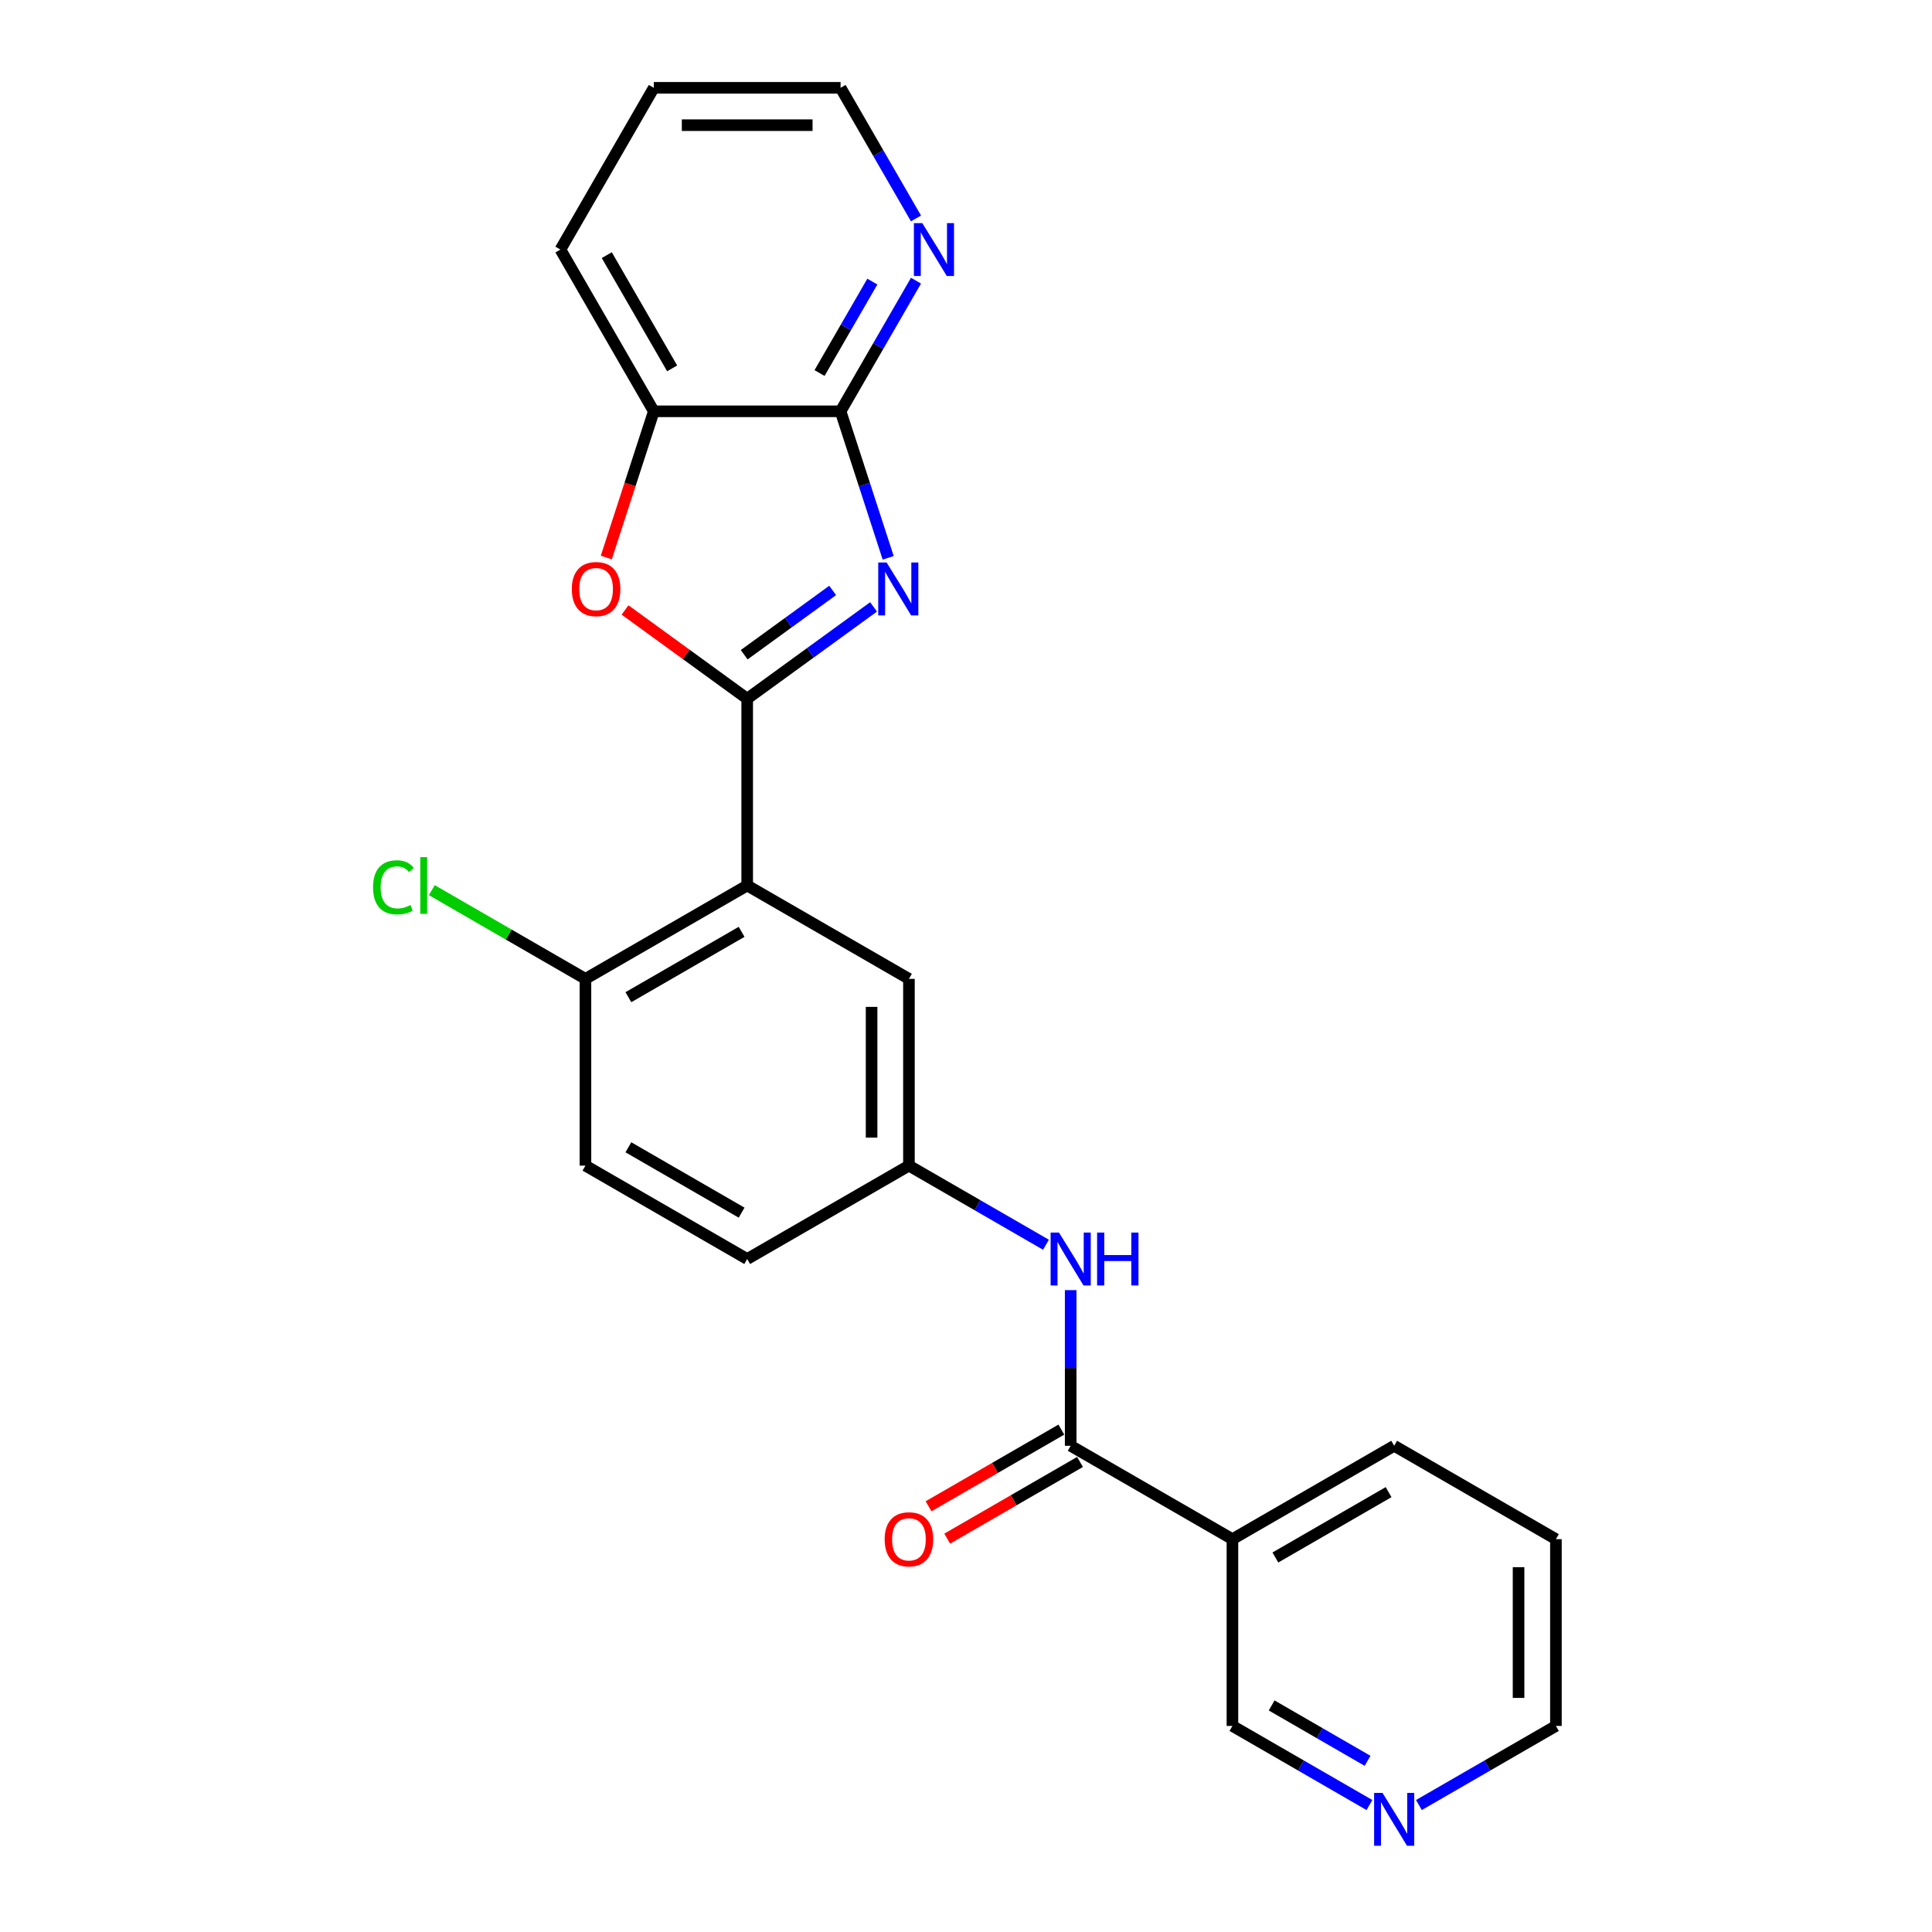 <?xml version='1.0' encoding='iso-8859-1'?>
<svg version='1.1' baseProfile='full'
              xmlns='http://www.w3.org/2000/svg'
                      xmlns:rdkit='http://www.rdkit.org/xml'
                      xmlns:xlink='http://www.w3.org/1999/xlink'
                  xml:space='preserve'
width='1000px' height='1000px' viewBox='0 0 1000 1000'>
<!-- END OF HEADER -->
<rect style='opacity:1.0;fill:#FFFFFF;stroke:none' width='1000' height='1000' x='0' y='0'> </rect>
<path class='bond-0' d='M 386.746,361.653 L 419.451,337.892' style='fill:none;fill-rule:evenodd;stroke:#000000;stroke-width:6px;stroke-linecap:butt;stroke-linejoin:miter;stroke-opacity:1' />
<path class='bond-0' d='M 419.451,337.892 L 452.155,314.131' style='fill:none;fill-rule:evenodd;stroke:#0000FF;stroke-width:6px;stroke-linecap:butt;stroke-linejoin:miter;stroke-opacity:1' />
<path class='bond-0' d='M 385.193,338.883 L 408.086,322.25' style='fill:none;fill-rule:evenodd;stroke:#000000;stroke-width:6px;stroke-linecap:butt;stroke-linejoin:miter;stroke-opacity:1' />
<path class='bond-0' d='M 408.086,322.25 L 430.98,305.617' style='fill:none;fill-rule:evenodd;stroke:#0000FF;stroke-width:6px;stroke-linecap:butt;stroke-linejoin:miter;stroke-opacity:1' />
<path class='bond-1' d='M 386.746,361.653 L 386.746,458.323' style='fill:none;fill-rule:evenodd;stroke:#000000;stroke-width:6px;stroke-linecap:butt;stroke-linejoin:miter;stroke-opacity:1' />
<path class='bond-2' d='M 386.746,361.653 L 355.134,338.685' style='fill:none;fill-rule:evenodd;stroke:#000000;stroke-width:6px;stroke-linecap:butt;stroke-linejoin:miter;stroke-opacity:1' />
<path class='bond-2' d='M 355.134,338.685 L 323.522,315.718' style='fill:none;fill-rule:evenodd;stroke:#FF0000;stroke-width:6px;stroke-linecap:butt;stroke-linejoin:miter;stroke-opacity:1' />
<path class='bond-3' d='M 459.721,288.726 L 447.401,250.809' style='fill:none;fill-rule:evenodd;stroke:#0000FF;stroke-width:6px;stroke-linecap:butt;stroke-linejoin:miter;stroke-opacity:1' />
<path class='bond-3' d='M 447.401,250.809 L 435.082,212.893' style='fill:none;fill-rule:evenodd;stroke:#000000;stroke-width:6px;stroke-linecap:butt;stroke-linejoin:miter;stroke-opacity:1' />
<path class='bond-8' d='M 386.746,458.323 L 303.027,506.659' style='fill:none;fill-rule:evenodd;stroke:#000000;stroke-width:6px;stroke-linecap:butt;stroke-linejoin:miter;stroke-opacity:1' />
<path class='bond-8' d='M 383.856,482.317 L 325.252,516.152' style='fill:none;fill-rule:evenodd;stroke:#000000;stroke-width:6px;stroke-linecap:butt;stroke-linejoin:miter;stroke-opacity:1' />
<path class='bond-9' d='M 386.746,458.323 L 470.465,506.659' style='fill:none;fill-rule:evenodd;stroke:#000000;stroke-width:6px;stroke-linecap:butt;stroke-linejoin:miter;stroke-opacity:1' />
<path class='bond-5' d='M 313.822,288.572 L 326.116,250.732' style='fill:none;fill-rule:evenodd;stroke:#FF0000;stroke-width:6px;stroke-linecap:butt;stroke-linejoin:miter;stroke-opacity:1' />
<path class='bond-5' d='M 326.116,250.732 L 338.411,212.893' style='fill:none;fill-rule:evenodd;stroke:#000000;stroke-width:6px;stroke-linecap:butt;stroke-linejoin:miter;stroke-opacity:1' />
<path class='bond-10' d='M 435.082,212.893 L 454.6,179.086' style='fill:none;fill-rule:evenodd;stroke:#000000;stroke-width:6px;stroke-linecap:butt;stroke-linejoin:miter;stroke-opacity:1' />
<path class='bond-10' d='M 454.6,179.086 L 474.118,145.279' style='fill:none;fill-rule:evenodd;stroke:#0000FF;stroke-width:6px;stroke-linecap:butt;stroke-linejoin:miter;stroke-opacity:1' />
<path class='bond-10' d='M 424.193,193.083 L 437.856,169.419' style='fill:none;fill-rule:evenodd;stroke:#000000;stroke-width:6px;stroke-linecap:butt;stroke-linejoin:miter;stroke-opacity:1' />
<path class='bond-10' d='M 437.856,169.419 L 451.519,145.754' style='fill:none;fill-rule:evenodd;stroke:#0000FF;stroke-width:6px;stroke-linecap:butt;stroke-linejoin:miter;stroke-opacity:1' />
<path class='bond-24' d='M 435.082,212.893 L 338.411,212.893' style='fill:none;fill-rule:evenodd;stroke:#000000;stroke-width:6px;stroke-linecap:butt;stroke-linejoin:miter;stroke-opacity:1' />
<path class='bond-4' d='M 554.184,748.335 L 554.184,708.052' style='fill:none;fill-rule:evenodd;stroke:#000000;stroke-width:6px;stroke-linecap:butt;stroke-linejoin:miter;stroke-opacity:1' />
<path class='bond-4' d='M 554.184,708.052 L 554.184,667.769' style='fill:none;fill-rule:evenodd;stroke:#0000FF;stroke-width:6px;stroke-linecap:butt;stroke-linejoin:miter;stroke-opacity:1' />
<path class='bond-6' d='M 554.184,748.335 L 637.903,796.67' style='fill:none;fill-rule:evenodd;stroke:#000000;stroke-width:6px;stroke-linecap:butt;stroke-linejoin:miter;stroke-opacity:1' />
<path class='bond-12' d='M 549.351,739.963 L 514.983,759.805' style='fill:none;fill-rule:evenodd;stroke:#000000;stroke-width:6px;stroke-linecap:butt;stroke-linejoin:miter;stroke-opacity:1' />
<path class='bond-12' d='M 514.983,759.805 L 480.616,779.647' style='fill:none;fill-rule:evenodd;stroke:#FF0000;stroke-width:6px;stroke-linecap:butt;stroke-linejoin:miter;stroke-opacity:1' />
<path class='bond-12' d='M 559.018,756.706 L 524.65,776.549' style='fill:none;fill-rule:evenodd;stroke:#000000;stroke-width:6px;stroke-linecap:butt;stroke-linejoin:miter;stroke-opacity:1' />
<path class='bond-12' d='M 524.65,776.549 L 490.283,796.391' style='fill:none;fill-rule:evenodd;stroke:#FF0000;stroke-width:6px;stroke-linecap:butt;stroke-linejoin:miter;stroke-opacity:1' />
<path class='bond-19' d='M 338.411,212.893 L 290.076,129.174' style='fill:none;fill-rule:evenodd;stroke:#000000;stroke-width:6px;stroke-linecap:butt;stroke-linejoin:miter;stroke-opacity:1' />
<path class='bond-19' d='M 347.905,190.668 L 314.07,132.064' style='fill:none;fill-rule:evenodd;stroke:#000000;stroke-width:6px;stroke-linecap:butt;stroke-linejoin:miter;stroke-opacity:1' />
<path class='bond-17' d='M 637.903,796.67 L 637.903,893.34' style='fill:none;fill-rule:evenodd;stroke:#000000;stroke-width:6px;stroke-linecap:butt;stroke-linejoin:miter;stroke-opacity:1' />
<path class='bond-18' d='M 637.903,796.67 L 721.622,748.335' style='fill:none;fill-rule:evenodd;stroke:#000000;stroke-width:6px;stroke-linecap:butt;stroke-linejoin:miter;stroke-opacity:1' />
<path class='bond-18' d='M 660.128,806.163 L 718.732,772.329' style='fill:none;fill-rule:evenodd;stroke:#000000;stroke-width:6px;stroke-linecap:butt;stroke-linejoin:miter;stroke-opacity:1' />
<path class='bond-7' d='M 541.385,644.275 L 505.925,623.802' style='fill:none;fill-rule:evenodd;stroke:#0000FF;stroke-width:6px;stroke-linecap:butt;stroke-linejoin:miter;stroke-opacity:1' />
<path class='bond-7' d='M 505.925,623.802 L 470.465,603.329' style='fill:none;fill-rule:evenodd;stroke:#000000;stroke-width:6px;stroke-linecap:butt;stroke-linejoin:miter;stroke-opacity:1' />
<path class='bond-14' d='M 303.027,506.659 L 303.027,603.329' style='fill:none;fill-rule:evenodd;stroke:#000000;stroke-width:6px;stroke-linecap:butt;stroke-linejoin:miter;stroke-opacity:1' />
<path class='bond-16' d='M 303.027,506.659 L 263.266,483.702' style='fill:none;fill-rule:evenodd;stroke:#000000;stroke-width:6px;stroke-linecap:butt;stroke-linejoin:miter;stroke-opacity:1' />
<path class='bond-16' d='M 263.266,483.702 L 223.504,460.746' style='fill:none;fill-rule:evenodd;stroke:#00CC00;stroke-width:6px;stroke-linecap:butt;stroke-linejoin:miter;stroke-opacity:1' />
<path class='bond-11' d='M 470.465,506.659 L 470.465,603.329' style='fill:none;fill-rule:evenodd;stroke:#000000;stroke-width:6px;stroke-linecap:butt;stroke-linejoin:miter;stroke-opacity:1' />
<path class='bond-11' d='M 451.131,521.159 L 451.131,588.828' style='fill:none;fill-rule:evenodd;stroke:#000000;stroke-width:6px;stroke-linecap:butt;stroke-linejoin:miter;stroke-opacity:1' />
<path class='bond-20' d='M 474.118,113.068 L 454.6,79.261' style='fill:none;fill-rule:evenodd;stroke:#0000FF;stroke-width:6px;stroke-linecap:butt;stroke-linejoin:miter;stroke-opacity:1' />
<path class='bond-20' d='M 454.6,79.261 L 435.082,45.455' style='fill:none;fill-rule:evenodd;stroke:#000000;stroke-width:6px;stroke-linecap:butt;stroke-linejoin:miter;stroke-opacity:1' />
<path class='bond-15' d='M 470.465,603.329 L 386.746,651.664' style='fill:none;fill-rule:evenodd;stroke:#000000;stroke-width:6px;stroke-linecap:butt;stroke-linejoin:miter;stroke-opacity:1' />
<path class='bond-13' d='M 708.823,934.286 L 673.363,913.813' style='fill:none;fill-rule:evenodd;stroke:#0000FF;stroke-width:6px;stroke-linecap:butt;stroke-linejoin:miter;stroke-opacity:1' />
<path class='bond-13' d='M 673.363,913.813 L 637.903,893.34' style='fill:none;fill-rule:evenodd;stroke:#000000;stroke-width:6px;stroke-linecap:butt;stroke-linejoin:miter;stroke-opacity:1' />
<path class='bond-13' d='M 707.852,911.4 L 683.03,897.069' style='fill:none;fill-rule:evenodd;stroke:#0000FF;stroke-width:6px;stroke-linecap:butt;stroke-linejoin:miter;stroke-opacity:1' />
<path class='bond-13' d='M 683.03,897.069 L 658.208,882.738' style='fill:none;fill-rule:evenodd;stroke:#000000;stroke-width:6px;stroke-linecap:butt;stroke-linejoin:miter;stroke-opacity:1' />
<path class='bond-27' d='M 734.422,934.286 L 769.881,913.813' style='fill:none;fill-rule:evenodd;stroke:#0000FF;stroke-width:6px;stroke-linecap:butt;stroke-linejoin:miter;stroke-opacity:1' />
<path class='bond-27' d='M 769.881,913.813 L 805.341,893.34' style='fill:none;fill-rule:evenodd;stroke:#000000;stroke-width:6px;stroke-linecap:butt;stroke-linejoin:miter;stroke-opacity:1' />
<path class='bond-26' d='M 303.027,603.329 L 386.746,651.664' style='fill:none;fill-rule:evenodd;stroke:#000000;stroke-width:6px;stroke-linecap:butt;stroke-linejoin:miter;stroke-opacity:1' />
<path class='bond-26' d='M 325.252,593.835 L 383.856,627.67' style='fill:none;fill-rule:evenodd;stroke:#000000;stroke-width:6px;stroke-linecap:butt;stroke-linejoin:miter;stroke-opacity:1' />
<path class='bond-22' d='M 721.622,748.335 L 805.341,796.67' style='fill:none;fill-rule:evenodd;stroke:#000000;stroke-width:6px;stroke-linecap:butt;stroke-linejoin:miter;stroke-opacity:1' />
<path class='bond-23' d='M 290.076,129.174 L 338.411,45.455' style='fill:none;fill-rule:evenodd;stroke:#000000;stroke-width:6px;stroke-linecap:butt;stroke-linejoin:miter;stroke-opacity:1' />
<path class='bond-25' d='M 435.082,45.455 L 338.411,45.455' style='fill:none;fill-rule:evenodd;stroke:#000000;stroke-width:6px;stroke-linecap:butt;stroke-linejoin:miter;stroke-opacity:1' />
<path class='bond-25' d='M 420.581,64.789 L 352.912,64.789' style='fill:none;fill-rule:evenodd;stroke:#000000;stroke-width:6px;stroke-linecap:butt;stroke-linejoin:miter;stroke-opacity:1' />
<path class='bond-21' d='M 805.341,893.34 L 805.341,796.67' style='fill:none;fill-rule:evenodd;stroke:#000000;stroke-width:6px;stroke-linecap:butt;stroke-linejoin:miter;stroke-opacity:1' />
<path class='bond-21' d='M 786.007,878.84 L 786.007,811.17' style='fill:none;fill-rule:evenodd;stroke:#000000;stroke-width:6px;stroke-linecap:butt;stroke-linejoin:miter;stroke-opacity:1' />
<path  class='atom-1' d='M 458.903 291.143
L 467.874 305.644
Q 468.763 307.074, 470.194 309.665
Q 471.625 312.256, 471.702 312.411
L 471.702 291.143
L 475.337 291.143
L 475.337 318.52
L 471.586 318.52
L 461.958 302.666
Q 460.836 300.81, 459.637 298.683
Q 458.477 296.557, 458.129 295.899
L 458.129 318.52
L 454.572 318.52
L 454.572 291.143
L 458.903 291.143
' fill='#0000FF'/>
<path  class='atom-3' d='M 295.971 304.909
Q 295.971 298.335, 299.219 294.662
Q 302.467 290.988, 308.538 290.988
Q 314.609 290.988, 317.857 294.662
Q 321.105 298.335, 321.105 304.909
Q 321.105 311.56, 317.819 315.349
Q 314.532 319.1, 308.538 319.1
Q 302.506 319.1, 299.219 315.349
Q 295.971 311.598, 295.971 304.909
M 308.538 316.007
Q 312.715 316.007, 314.957 313.223
Q 317.239 310.4, 317.239 304.909
Q 317.239 299.534, 314.957 296.827
Q 312.715 294.082, 308.538 294.082
Q 304.362 294.082, 302.081 296.789
Q 299.838 299.495, 299.838 304.909
Q 299.838 310.438, 302.081 313.223
Q 304.362 316.007, 308.538 316.007
' fill='#FF0000'/>
<path  class='atom-8' d='M 548.133 637.976
L 557.104 652.476
Q 557.993 653.907, 559.424 656.498
Q 560.855 659.088, 560.932 659.243
L 560.932 637.976
L 564.567 637.976
L 564.567 665.353
L 560.816 665.353
L 551.188 649.499
Q 550.066 647.643, 548.867 645.516
Q 547.707 643.389, 547.359 642.732
L 547.359 665.353
L 543.802 665.353
L 543.802 637.976
L 548.133 637.976
' fill='#0000FF'/>
<path  class='atom-8' d='M 567.854 637.976
L 571.566 637.976
L 571.566 649.615
L 585.564 649.615
L 585.564 637.976
L 589.276 637.976
L 589.276 665.353
L 585.564 665.353
L 585.564 652.708
L 571.566 652.708
L 571.566 665.353
L 567.854 665.353
L 567.854 637.976
' fill='#0000FF'/>
<path  class='atom-11' d='M 477.365 115.485
L 486.336 129.986
Q 487.226 131.416, 488.656 134.007
Q 490.087 136.598, 490.164 136.753
L 490.164 115.485
L 493.799 115.485
L 493.799 142.862
L 490.048 142.862
L 480.42 127.008
Q 479.299 125.152, 478.1 123.025
Q 476.94 120.899, 476.592 120.241
L 476.592 142.862
L 473.034 142.862
L 473.034 115.485
L 477.365 115.485
' fill='#0000FF'/>
<path  class='atom-13' d='M 457.898 796.747
Q 457.898 790.173, 461.146 786.5
Q 464.394 782.827, 470.465 782.827
Q 476.536 782.827, 479.784 786.5
Q 483.032 790.173, 483.032 796.747
Q 483.032 803.398, 479.746 807.187
Q 476.459 810.938, 470.465 810.938
Q 464.433 810.938, 461.146 807.187
Q 457.898 803.437, 457.898 796.747
M 470.465 807.845
Q 474.641 807.845, 476.884 805.061
Q 479.166 802.238, 479.166 796.747
Q 479.166 791.372, 476.884 788.665
Q 474.641 785.92, 470.465 785.92
Q 466.289 785.92, 464.008 788.627
Q 461.765 791.333, 461.765 796.747
Q 461.765 802.277, 464.008 805.061
Q 466.289 807.845, 470.465 807.845
' fill='#FF0000'/>
<path  class='atom-14' d='M 715.571 927.987
L 724.542 942.487
Q 725.431 943.918, 726.862 946.509
Q 728.293 949.1, 728.37 949.254
L 728.37 927.987
L 732.005 927.987
L 732.005 955.364
L 728.254 955.364
L 718.626 939.51
Q 717.504 937.654, 716.305 935.527
Q 715.145 933.4, 714.797 932.743
L 714.797 955.364
L 711.24 955.364
L 711.24 927.987
L 715.571 927.987
' fill='#0000FF'/>
<path  class='atom-17' d='M 193.091 459.271
Q 193.091 452.465, 196.262 448.908
Q 199.472 445.312, 205.542 445.312
Q 211.188 445.312, 214.204 449.294
L 211.652 451.382
Q 209.448 448.482, 205.542 448.482
Q 201.405 448.482, 199.201 451.266
Q 197.035 454.012, 197.035 459.271
Q 197.035 464.684, 199.278 467.468
Q 201.56 470.252, 205.968 470.252
Q 208.984 470.252, 212.503 468.435
L 213.585 471.335
Q 212.155 472.263, 209.989 472.805
Q 207.824 473.346, 205.426 473.346
Q 199.472 473.346, 196.262 469.711
Q 193.091 466.076, 193.091 459.271
' fill='#00CC00'/>
<path  class='atom-17' d='M 217.53 443.649
L 221.087 443.649
L 221.087 472.998
L 217.53 472.998
L 217.53 443.649
' fill='#00CC00'/>
</svg>
